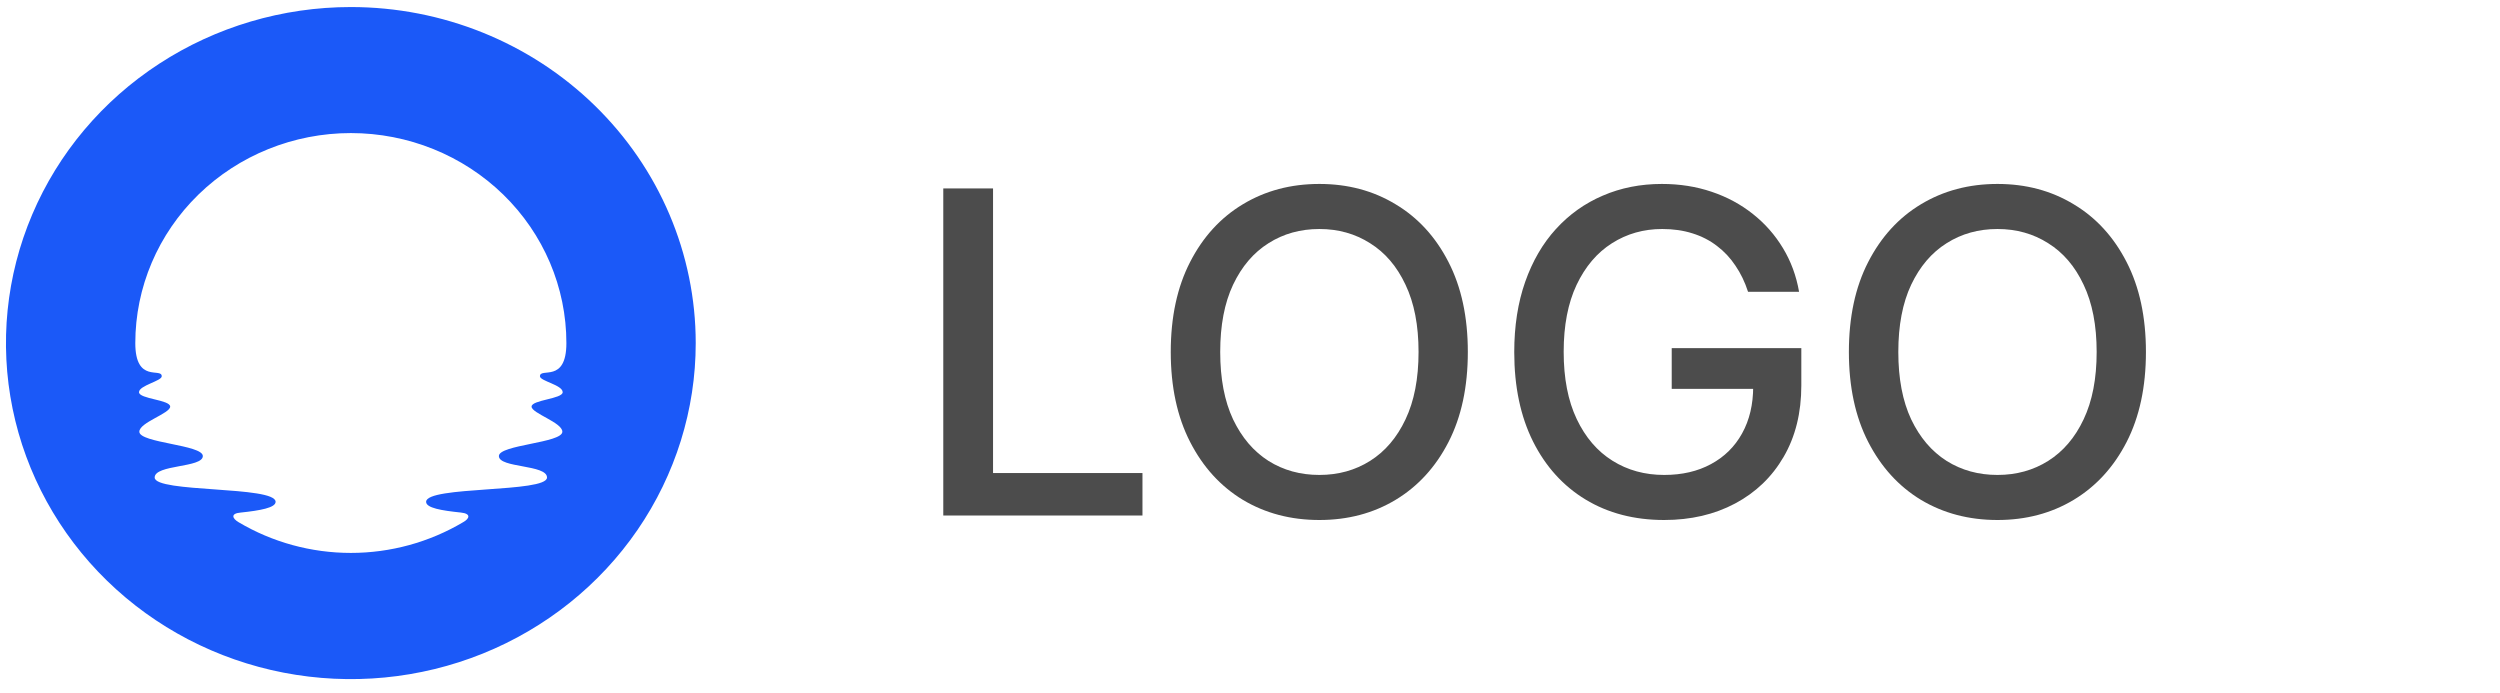 <?xml version="1.0" encoding="UTF-8"?> <svg xmlns="http://www.w3.org/2000/svg" width="83" height="23" viewBox="0 0 83 23" fill="none"><g clip-path="url(#clip0_1981_58101)"><path d="M11.648 0.234C9.384 0.234 7.17 0.889 5.287 2.115C3.404 3.34 1.936 5.083 1.07 7.121C0.203 9.16 -0.024 11.403 0.418 13.567C0.86 15.731 1.951 17.719 3.552 19.279C5.153 20.839 7.193 21.902 9.414 22.332C11.635 22.763 13.938 22.542 16.03 21.698C18.122 20.853 19.91 19.423 21.168 17.589C22.426 15.754 23.098 13.597 23.098 11.391C23.098 8.432 21.892 5.594 19.744 3.502C17.597 1.41 14.685 0.234 11.648 0.234ZM18.681 13.021C18.681 13.244 17.648 13.276 17.648 13.499C17.648 13.722 18.67 14.025 18.67 14.333C18.67 14.709 16.563 14.764 16.563 15.141C16.563 15.542 18.161 15.418 18.161 15.853C18.161 16.366 14.147 16.127 14.147 16.661C14.147 16.865 14.661 16.95 15.304 17.017C15.657 17.055 15.58 17.224 15.379 17.335C14.255 18.003 12.964 18.357 11.648 18.357C10.332 18.357 9.041 18.003 7.917 17.335C7.718 17.216 7.639 17.047 7.992 17.017C8.635 16.95 9.15 16.857 9.15 16.661C9.15 16.127 5.135 16.366 5.135 15.853C5.135 15.418 6.734 15.534 6.734 15.141C6.734 14.764 4.626 14.709 4.626 14.333C4.626 14.025 5.65 13.727 5.65 13.499C5.65 13.271 4.615 13.246 4.615 13.021C4.615 12.796 5.37 12.651 5.37 12.492C5.37 12.191 4.492 12.739 4.492 11.391C4.492 9.541 5.246 7.768 6.588 6.46C7.93 5.153 9.75 4.418 11.648 4.418C13.546 4.418 15.366 5.153 16.708 6.46C18.05 7.768 18.804 9.541 18.804 11.391C18.804 12.739 17.926 12.188 17.926 12.492C17.926 12.651 18.681 12.78 18.681 13.021Z" fill="#1B59F8"></path><path d="M31.317 17.115V6.256H32.969V15.705H37.93V17.115H31.317Z" fill="black" fill-opacity="0.7"></path><path d="M48.732 11.685C48.732 12.845 48.518 13.842 48.09 14.676C47.663 15.507 47.077 16.147 46.332 16.596C45.591 17.041 44.748 17.264 43.803 17.264C42.855 17.264 42.009 17.041 41.264 16.596C40.523 16.147 39.938 15.505 39.511 14.671C39.083 13.837 38.869 12.841 38.869 11.685C38.869 10.526 39.083 9.531 39.511 8.7C39.938 7.866 40.523 7.226 41.264 6.781C42.009 6.332 42.855 6.107 43.803 6.107C44.748 6.107 45.591 6.332 46.332 6.781C47.077 7.226 47.663 7.866 48.09 8.7C48.518 9.531 48.732 10.526 48.732 11.685ZM47.096 11.685C47.096 10.802 46.952 10.058 46.663 9.453C46.378 8.845 45.986 8.386 45.487 8.075C44.992 7.76 44.431 7.603 43.803 7.603C43.173 7.603 42.609 7.76 42.114 8.075C41.619 8.386 41.227 8.845 40.938 9.453C40.653 10.058 40.511 10.802 40.511 11.685C40.511 12.569 40.653 13.315 40.938 13.923C41.227 14.528 41.619 14.987 42.114 15.302C42.609 15.613 43.173 15.768 43.803 15.768C44.431 15.768 44.992 15.613 45.487 15.302C45.986 14.987 46.378 14.528 46.663 13.923C46.952 13.315 47.096 12.569 47.096 11.685Z" fill="black" fill-opacity="0.7"></path><path d="M58.035 9.687C57.931 9.365 57.792 9.077 57.618 8.822C57.447 8.564 57.242 8.345 57.003 8.165C56.764 7.981 56.492 7.841 56.185 7.746C55.882 7.65 55.549 7.603 55.185 7.603C54.569 7.603 54.013 7.76 53.518 8.075C53.022 8.389 52.63 8.851 52.342 9.459C52.057 10.063 51.914 10.804 51.914 11.68C51.914 12.56 52.058 13.305 52.347 13.913C52.636 14.521 53.031 14.982 53.534 15.296C54.036 15.611 54.608 15.768 55.25 15.768C55.845 15.768 56.363 15.648 56.805 15.408C57.251 15.168 57.595 14.828 57.837 14.39C58.083 13.948 58.206 13.428 58.206 12.831L58.633 12.91H55.501V11.558H59.804V12.794C59.804 13.706 59.608 14.498 59.216 15.169C58.828 15.837 58.289 16.353 57.602 16.718C56.917 17.082 56.133 17.264 55.25 17.264C54.259 17.264 53.389 17.037 52.641 16.585C51.896 16.133 51.315 15.491 50.898 14.66C50.481 13.826 50.273 12.836 50.273 11.691C50.273 10.825 50.394 10.047 50.636 9.358C50.879 8.668 51.219 8.083 51.657 7.603C52.099 7.118 52.618 6.749 53.213 6.495C53.812 6.236 54.466 6.107 55.175 6.107C55.766 6.107 56.317 6.194 56.827 6.367C57.34 6.54 57.796 6.786 58.195 7.104C58.598 7.422 58.931 7.801 59.195 8.239C59.458 8.674 59.637 9.156 59.729 9.687H58.035Z" fill="black" fill-opacity="0.7"></path><path d="M71.245 11.685C71.245 12.845 71.031 13.842 70.603 14.676C70.176 15.507 69.59 16.147 68.845 16.596C68.104 17.041 67.261 17.264 66.316 17.264C65.368 17.264 64.522 17.041 63.777 16.596C63.036 16.147 62.452 15.505 62.024 14.671C61.596 13.837 61.383 12.841 61.383 11.685C61.383 10.526 61.596 9.531 62.024 8.7C62.452 7.866 63.036 7.226 63.777 6.781C64.522 6.332 65.368 6.107 66.316 6.107C67.261 6.107 68.104 6.332 68.845 6.781C69.59 7.226 70.176 7.866 70.603 8.7C71.031 9.531 71.245 10.526 71.245 11.685ZM69.609 11.685C69.609 10.802 69.465 10.058 69.176 9.453C68.891 8.845 68.499 8.386 68 8.075C67.505 7.76 66.944 7.603 66.316 7.603C65.686 7.603 65.123 7.76 64.627 8.075C64.132 8.386 63.74 8.845 63.451 9.453C63.166 10.058 63.024 10.802 63.024 11.685C63.024 12.569 63.166 13.315 63.451 13.923C63.74 14.528 64.132 14.987 64.627 15.302C65.123 15.613 65.686 15.768 66.316 15.768C66.944 15.768 67.505 15.613 68 15.302C68.499 14.987 68.891 14.528 69.176 13.923C69.465 13.315 69.609 12.569 69.609 11.685Z" fill="black" fill-opacity="0.7"></path></g><defs><clipPath id="clip0_1981_58101"><rect width="82.204" height="22.312" fill="white" transform="translate(0.198 0.234)"></rect></clipPath></defs></svg> 